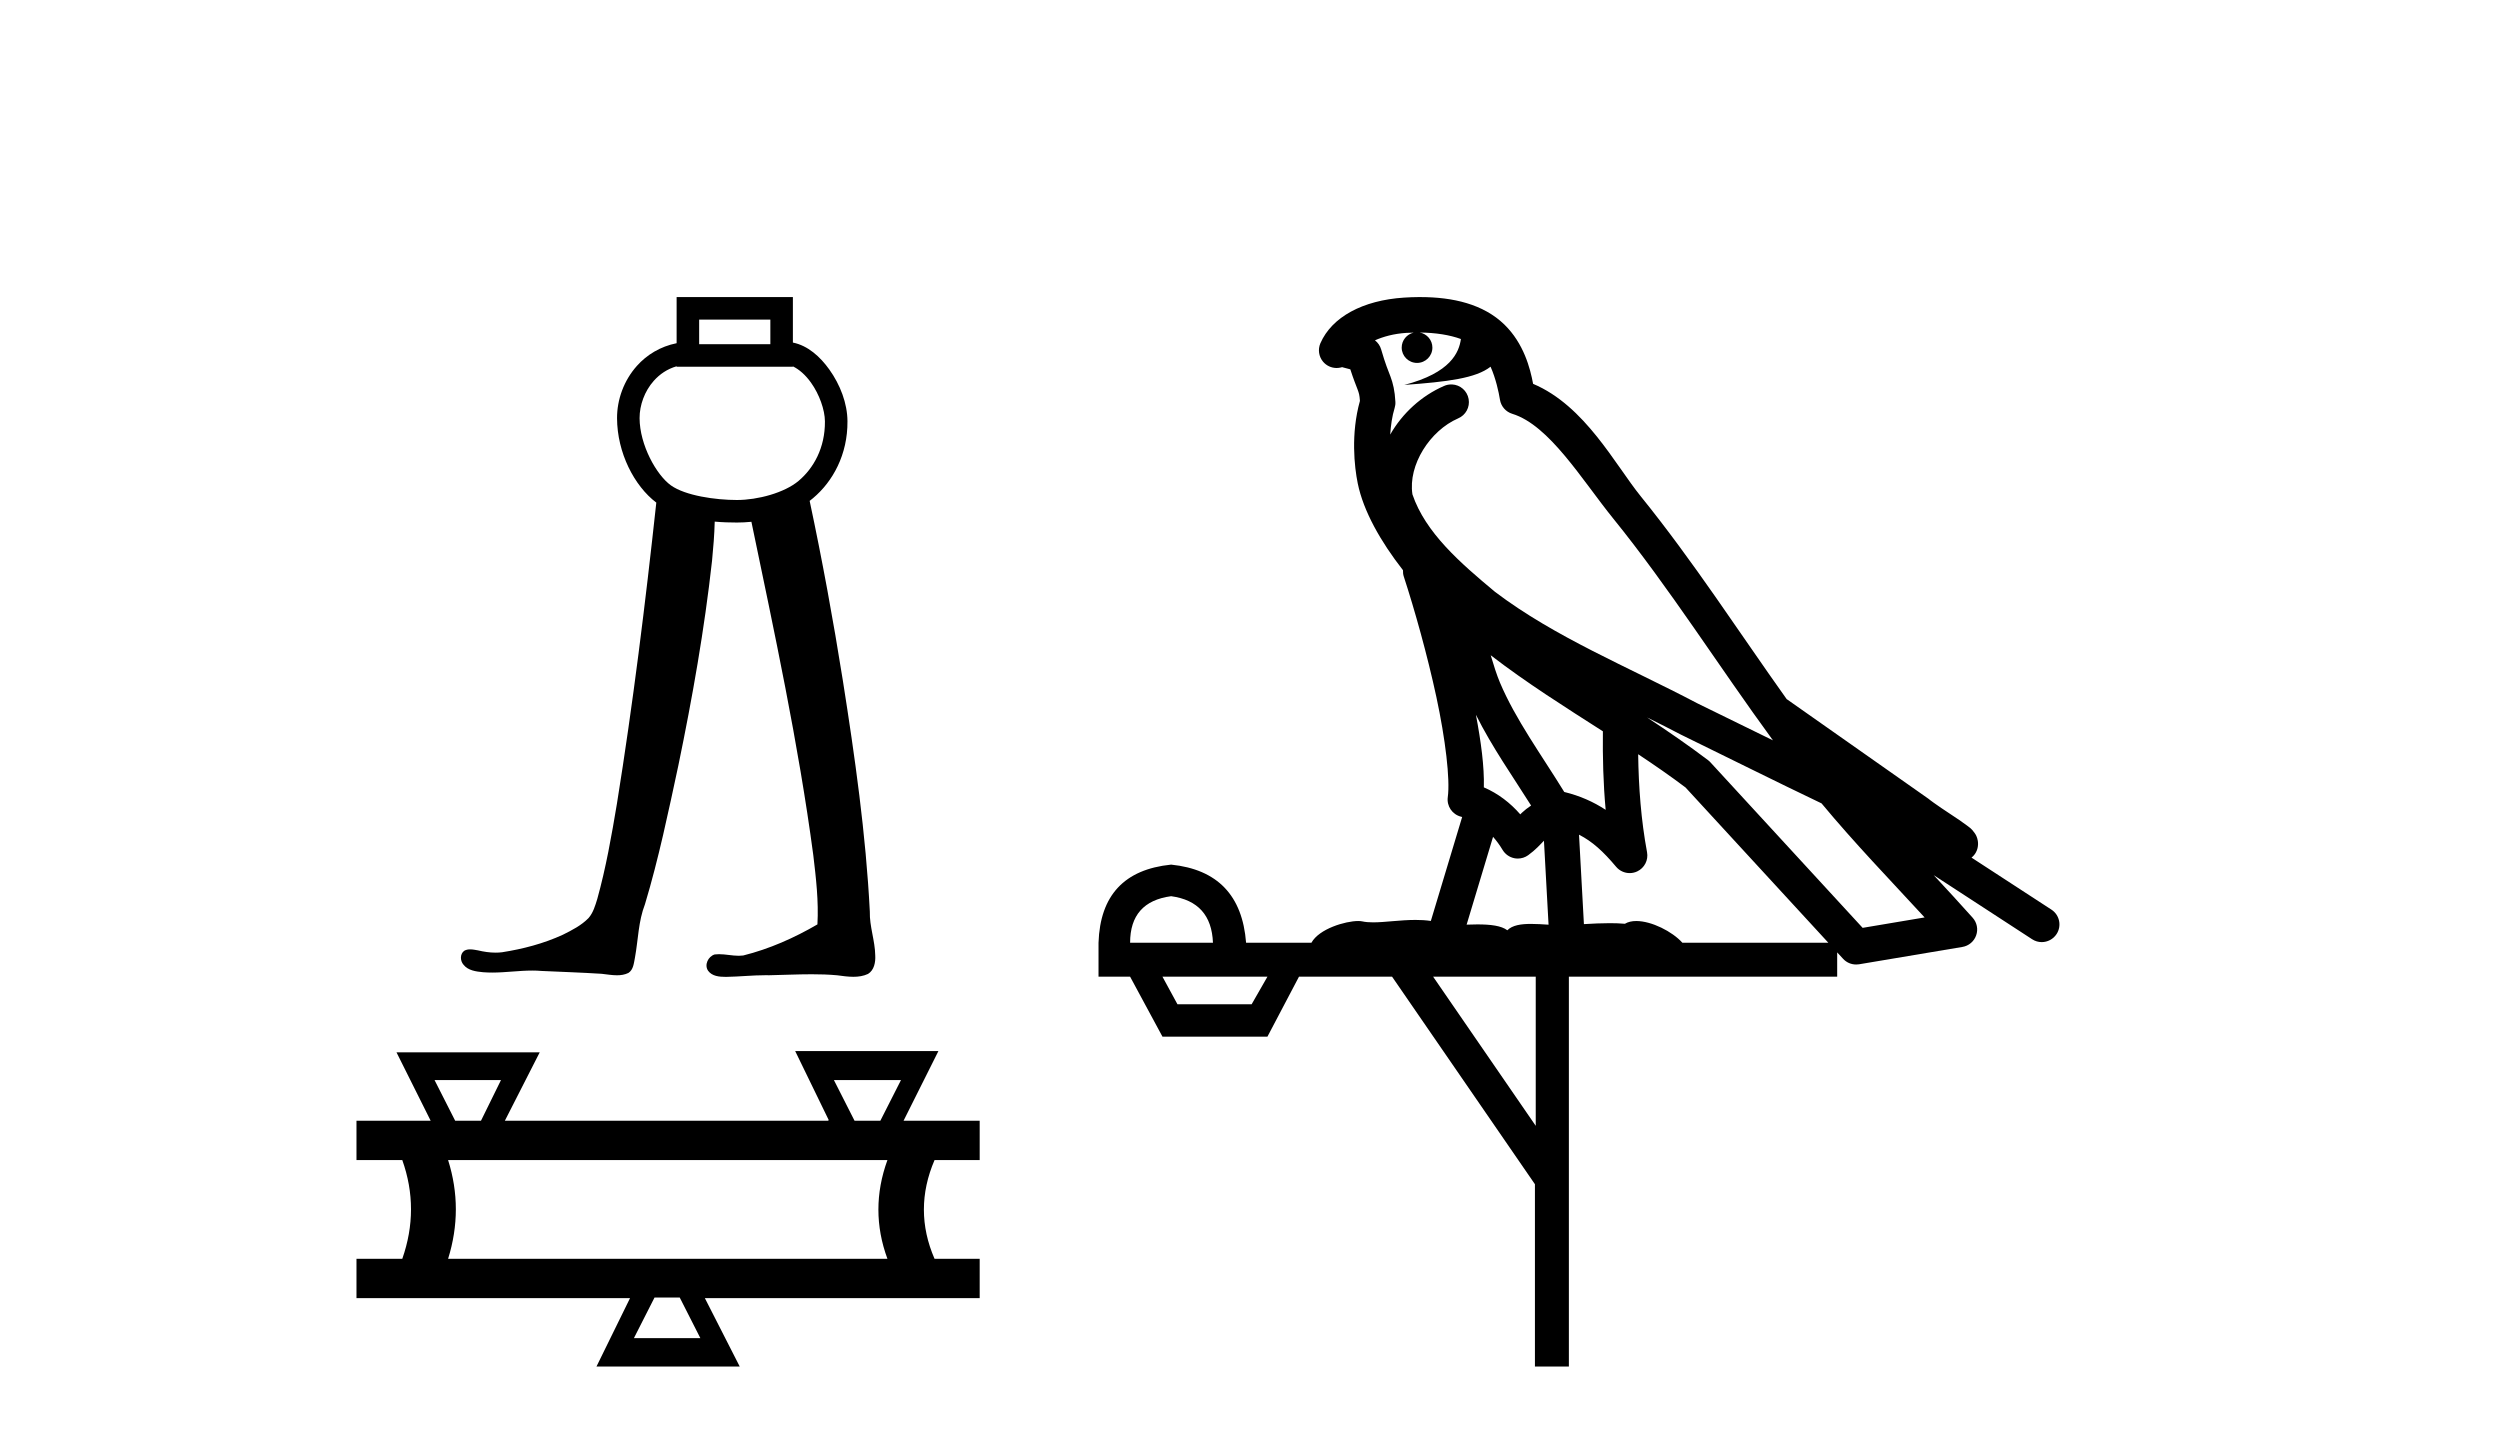 <?xml version='1.0' encoding='UTF-8' standalone='yes'?><svg xmlns='http://www.w3.org/2000/svg' xmlns:xlink='http://www.w3.org/1999/xlink' width='71.0' height='41.0' ><path d='M 21.878 9.077 L 21.878 9.776 L 19.856 9.776 L 19.856 9.077 ZM 19.216 10.402 L 19.216 10.416 L 22.518 10.416 L 22.518 10.405 C 22.688 10.485 22.875 10.645 23.033 10.868 C 23.269 11.198 23.426 11.64 23.428 11.967 C 23.434 12.722 23.103 13.302 22.679 13.658 C 22.278 13.995 21.521 14.2 20.929 14.2 C 20.321 14.2 19.464 14.078 19.053 13.784 C 18.645 13.491 18.167 12.639 18.164 11.875 C 18.163 11.507 18.307 11.107 18.567 10.816 C 18.736 10.626 18.95 10.479 19.216 10.402 C 19.216 10.402 19.216 10.402 19.216 10.402 C 19.216 10.402 19.216 10.402 19.216 10.402 ZM 19.216 8.437 L 19.216 8.757 L 19.216 9.747 C 18.755 9.839 18.368 10.077 18.089 10.39 C 17.717 10.806 17.523 11.347 17.524 11.877 C 17.528 12.856 18.01 13.798 18.639 14.274 C 18.329 17.134 17.977 19.989 17.52 22.829 C 17.368 23.737 17.209 24.646 16.962 25.533 C 16.904 25.72 16.847 25.92 16.717 26.07 C 16.513 26.281 16.244 26.418 15.984 26.547 C 15.439 26.798 14.851 26.951 14.259 27.044 C 14.197 27.052 14.134 27.055 14.072 27.055 C 13.904 27.055 13.736 27.029 13.572 26.99 C 13.502 26.978 13.426 26.962 13.353 26.962 C 13.293 26.962 13.234 26.972 13.182 27.004 C 13.059 27.096 13.067 27.289 13.163 27.397 C 13.293 27.564 13.521 27.592 13.719 27.611 C 13.806 27.618 13.894 27.621 13.982 27.621 C 14.36 27.621 14.738 27.564 15.116 27.564 C 15.203 27.564 15.29 27.567 15.377 27.575 C 15.948 27.601 16.518 27.62 17.088 27.656 C 17.229 27.671 17.377 27.698 17.522 27.698 C 17.634 27.698 17.743 27.682 17.846 27.632 C 17.99 27.541 18.001 27.352 18.032 27.2 C 18.125 26.693 18.128 26.165 18.317 25.68 C 18.707 24.384 18.982 23.058 19.266 21.736 C 19.664 19.813 20.006 17.877 20.222 15.925 C 20.258 15.555 20.289 15.185 20.298 14.814 C 20.521 14.834 20.735 14.84 20.929 14.84 C 21.062 14.84 21.2 14.833 21.34 14.819 C 21.993 17.96 22.673 21.101 23.097 24.283 C 23.175 24.936 23.252 25.595 23.215 26.253 C 22.556 26.637 21.849 26.951 21.107 27.136 C 21.065 27.141 21.023 27.144 20.982 27.144 C 20.795 27.144 20.607 27.099 20.42 27.099 C 20.379 27.099 20.339 27.101 20.298 27.106 C 20.112 27.16 19.993 27.406 20.112 27.572 C 20.224 27.725 20.429 27.743 20.606 27.743 C 20.615 27.743 20.624 27.743 20.632 27.743 C 21.002 27.737 21.371 27.696 21.741 27.696 C 21.775 27.696 21.81 27.696 21.845 27.697 C 22.247 27.689 22.649 27.669 23.051 27.669 C 23.293 27.669 23.534 27.676 23.774 27.698 C 23.925 27.718 24.082 27.741 24.237 27.741 C 24.38 27.741 24.52 27.721 24.651 27.66 C 24.826 27.554 24.868 27.328 24.857 27.136 C 24.851 26.715 24.692 26.311 24.703 25.889 C 24.591 23.685 24.279 21.499 23.936 19.321 C 23.665 17.615 23.354 15.915 22.994 14.225 C 23.027 14.2 23.059 14.175 23.09 14.148 C 23.653 13.676 24.076 12.908 24.068 11.962 C 24.065 11.455 23.862 10.927 23.554 10.496 C 23.293 10.13 22.943 9.814 22.518 9.729 L 22.518 8.757 L 22.518 8.437 Z' style='fill:#000000;stroke:none' /><path d='M 14.228 30.674 L 13.66 31.829 L 12.927 31.829 L 12.341 30.674 ZM 25.588 30.674 L 25.002 31.829 L 24.269 31.829 L 23.683 30.674 ZM 25.203 32.946 Q 24.69 34.357 25.203 35.75 L 12.726 35.75 Q 13.166 34.339 12.726 32.946 ZM 19.304 36.849 L 19.89 38.003 L 18.003 38.003 L 18.589 36.849 ZM 22.583 29.85 L 23.536 31.81 L 23.518 31.829 L 14.338 31.829 L 15.328 29.886 L 11.26 29.886 L 12.231 31.829 L 10.124 31.829 L 10.124 32.946 L 11.425 32.946 Q 11.92 34.339 11.425 35.75 L 10.124 35.75 L 10.124 36.867 L 17.893 36.867 L 16.94 38.809 L 21.008 38.809 L 20.018 36.867 L 27.823 36.867 L 27.823 35.75 L 26.541 35.75 Q 25.936 34.357 26.541 32.946 L 27.823 32.946 L 27.823 31.829 L 25.661 31.829 L 26.651 29.85 Z' style='fill:#000000;stroke:none' /><path d='M 40.322 9.444 C 40.776 9.448 41.174 9.513 41.49 9.628 C 41.437 10.005 41.205 10.588 39.882 10.932 C 41.113 10.843 41.917 10.742 42.332 10.414 C 42.482 10.752 42.564 11.134 42.599 11.353 C 42.63 11.541 42.765 11.696 42.948 11.752 C 44.002 12.075 44.928 13.629 45.817 14.728 C 47.419 16.707 48.805 18.912 50.352 21.026 C 49.638 20.676 48.925 20.326 48.208 19.976 C 46.215 18.928 44.168 18.102 42.46 16.81 C 41.467 15.983 40.483 15.129 40.113 14.04 C 39.986 13.201 40.614 12.229 41.409 11.883 C 41.626 11.792 41.751 11.563 41.709 11.332 C 41.668 11.1 41.472 10.928 41.237 10.918 C 41.229 10.918 41.222 10.918 41.215 10.918 C 41.143 10.918 41.073 10.933 41.007 10.963 C 40.372 11.24 39.827 11.735 39.482 12.342 C 39.499 12.085 39.535 11.822 39.608 11.585 C 39.625 11.529 39.633 11.47 39.629 11.411 C 39.613 11.099 39.56 10.882 39.491 10.698 C 39.422 10.514 39.348 10.35 39.225 9.924 C 39.195 9.821 39.133 9.73 39.049 9.665 C 39.285 9.561 39.581 9.477 39.938 9.454 C 40.01 9.449 40.079 9.449 40.149 9.447 L 40.149 9.447 C 39.954 9.49 39.808 9.664 39.808 9.872 C 39.808 10.112 40.004 10.307 40.244 10.307 C 40.485 10.307 40.68 10.112 40.68 9.872 C 40.68 9.658 40.525 9.481 40.322 9.444 ZM 42.336 18.609 C 43.358 19.396 44.45 20.083 45.522 20.769 C 45.514 21.509 45.532 22.253 45.601 22.999 C 45.252 22.771 44.869 22.6 44.425 22.492 C 43.765 21.42 43.041 20.432 42.598 19.384 C 42.507 19.167 42.421 18.896 42.336 18.609 ZM 41.916 20.299 C 42.377 21.223 42.965 22.054 43.483 22.877 C 43.383 22.944 43.294 23.014 43.222 23.082 C 43.203 23.099 43.193 23.111 43.176 23.128 C 42.891 22.8 42.544 22.534 42.141 22.361 C 42.157 21.773 42.061 21.065 41.916 20.299 ZM 46.777 20.376 L 46.777 20.376 C 47.106 20.539 47.434 20.703 47.755 20.872 C 47.759 20.874 47.764 20.876 47.768 20.878 C 49.085 21.52 50.4 22.18 51.732 22.816 C 52.671 23.947 53.684 24.996 54.659 26.055 C 54.072 26.154 53.486 26.252 52.899 26.351 C 51.457 24.783 50.016 23.216 48.574 21.648 C 48.554 21.626 48.532 21.606 48.508 21.588 C 47.946 21.162 47.363 20.763 46.777 20.376 ZM 42.403 23.766 C 42.501 23.877 42.592 24.001 42.676 24.141 C 42.749 24.261 42.869 24.345 43.006 24.373 C 43.039 24.38 43.073 24.383 43.106 24.383 C 43.211 24.383 43.314 24.35 43.4 24.288 C 43.611 24.135 43.739 23.989 43.848 23.876 L 43.979 26.261 C 43.81 26.25 43.639 26.239 43.479 26.239 C 43.198 26.239 42.95 26.275 42.808 26.42 C 42.639 26.29 42.335 26.253 41.957 26.253 C 41.86 26.253 41.758 26.256 41.652 26.26 L 42.403 23.766 ZM 33.26 25.452 C 34.022 25.556 34.418 25.997 34.448 26.774 L 32.095 26.774 C 32.095 25.997 32.483 25.556 33.26 25.452 ZM 46.524 21.42 L 46.524 21.42 C 46.986 21.727 47.438 22.039 47.87 22.365 C 49.222 23.835 50.573 25.304 51.925 26.774 L 47.78 26.774 C 47.492 26.454 46.905 26.157 46.47 26.157 C 46.347 26.157 46.236 26.181 46.147 26.235 C 46.009 26.223 45.864 26.218 45.715 26.218 C 45.48 26.218 45.233 26.23 44.983 26.245 L 44.844 23.705 L 44.844 23.705 C 45.223 23.898 45.531 24.18 45.899 24.618 C 45.997 24.734 46.139 24.796 46.283 24.796 C 46.355 24.796 46.429 24.78 46.497 24.748 C 46.703 24.651 46.818 24.427 46.776 24.203 C 46.606 23.286 46.537 22.359 46.524 21.42 ZM 35.995 27.738 L 35.546 28.522 L 33.44 28.522 L 33.014 27.738 ZM 43.615 27.738 L 43.615 31.974 L 40.701 27.738 ZM 40.334 8.437 C 40.318 8.437 40.302 8.437 40.285 8.437 C 40.15 8.438 40.013 8.443 39.875 8.452 L 39.874 8.452 C 38.703 8.528 37.824 9.003 37.499 9.749 C 37.424 9.923 37.452 10.125 37.574 10.271 C 37.671 10.387 37.812 10.451 37.959 10.451 C 37.998 10.451 38.036 10.447 38.074 10.438 C 38.104 10.431 38.11 10.427 38.116 10.427 C 38.122 10.427 38.128 10.432 38.166 10.441 C 38.203 10.449 38.265 10.467 38.349 10.489 C 38.44 10.772 38.511 10.942 38.551 11.049 C 38.596 11.17 38.61 11.213 38.622 11.386 C 38.361 12.318 38.463 13.254 38.56 13.729 C 38.721 14.516 39.208 15.378 39.845 16.194 C 39.843 16.255 39.848 16.316 39.868 16.375 C 40.176 17.319 40.536 18.6 40.793 19.795 C 41.05 20.99 41.187 22.136 41.117 22.638 C 41.082 22.892 41.244 23.132 41.493 23.194 C 41.504 23.197 41.514 23.201 41.525 23.203 L 40.636 26.155 C 40.491 26.133 40.345 26.126 40.199 26.126 C 39.766 26.126 39.339 26.195 38.996 26.195 C 38.883 26.195 38.779 26.187 38.687 26.167 C 38.656 26.16 38.617 26.157 38.572 26.157 C 38.214 26.157 37.464 26.375 37.244 26.774 L 35.389 26.774 C 35.285 25.429 34.575 24.69 33.26 24.555 C 31.93 24.69 31.243 25.429 31.198 26.774 L 31.198 27.738 L 32.095 27.738 L 33.014 29.441 L 35.995 29.441 L 36.891 27.738 L 39.535 27.738 L 43.592 33.632 L 43.592 38.809 L 44.556 38.809 L 44.556 27.738 L 52.176 27.738 L 52.176 27.048 C 52.232 27.109 52.288 27.17 52.344 27.23 C 52.44 27.335 52.574 27.392 52.714 27.392 C 52.741 27.392 52.769 27.39 52.796 27.386 C 53.775 27.221 54.754 27.057 55.732 26.893 C 55.913 26.863 56.063 26.737 56.123 26.564 C 56.184 26.392 56.146 26.2 56.024 26.064 C 55.659 25.655 55.288 25.253 54.917 24.854 L 54.917 24.854 L 57.712 26.674 C 57.796 26.729 57.891 26.756 57.985 26.756 C 58.149 26.756 58.31 26.675 58.407 26.527 C 58.558 26.295 58.492 25.984 58.26 25.833 L 55.991 24.356 C 56.039 24.317 56.085 24.268 56.119 24.202 C 56.201 24.047 56.179 23.886 56.152 23.803 C 56.125 23.72 56.096 23.679 56.072 23.647 C 55.979 23.519 55.93 23.498 55.864 23.446 C 55.797 23.395 55.723 23.343 55.643 23.288 C 55.481 23.178 55.295 23.056 55.135 22.949 C 54.975 22.842 54.825 22.73 54.82 22.726 C 54.804 22.711 54.787 22.698 54.77 22.686 C 53.432 21.745 52.094 20.805 50.757 19.865 C 50.752 19.862 50.748 19.86 50.743 19.857 C 49.384 17.95 48.098 15.95 46.598 14.096 C 45.867 13.194 45.015 11.524 43.54 10.901 C 43.458 10.459 43.275 9.754 42.724 9.217 C 42.128 8.638 41.267 8.437 40.334 8.437 Z' style='fill:#000000;stroke:none' /></svg>